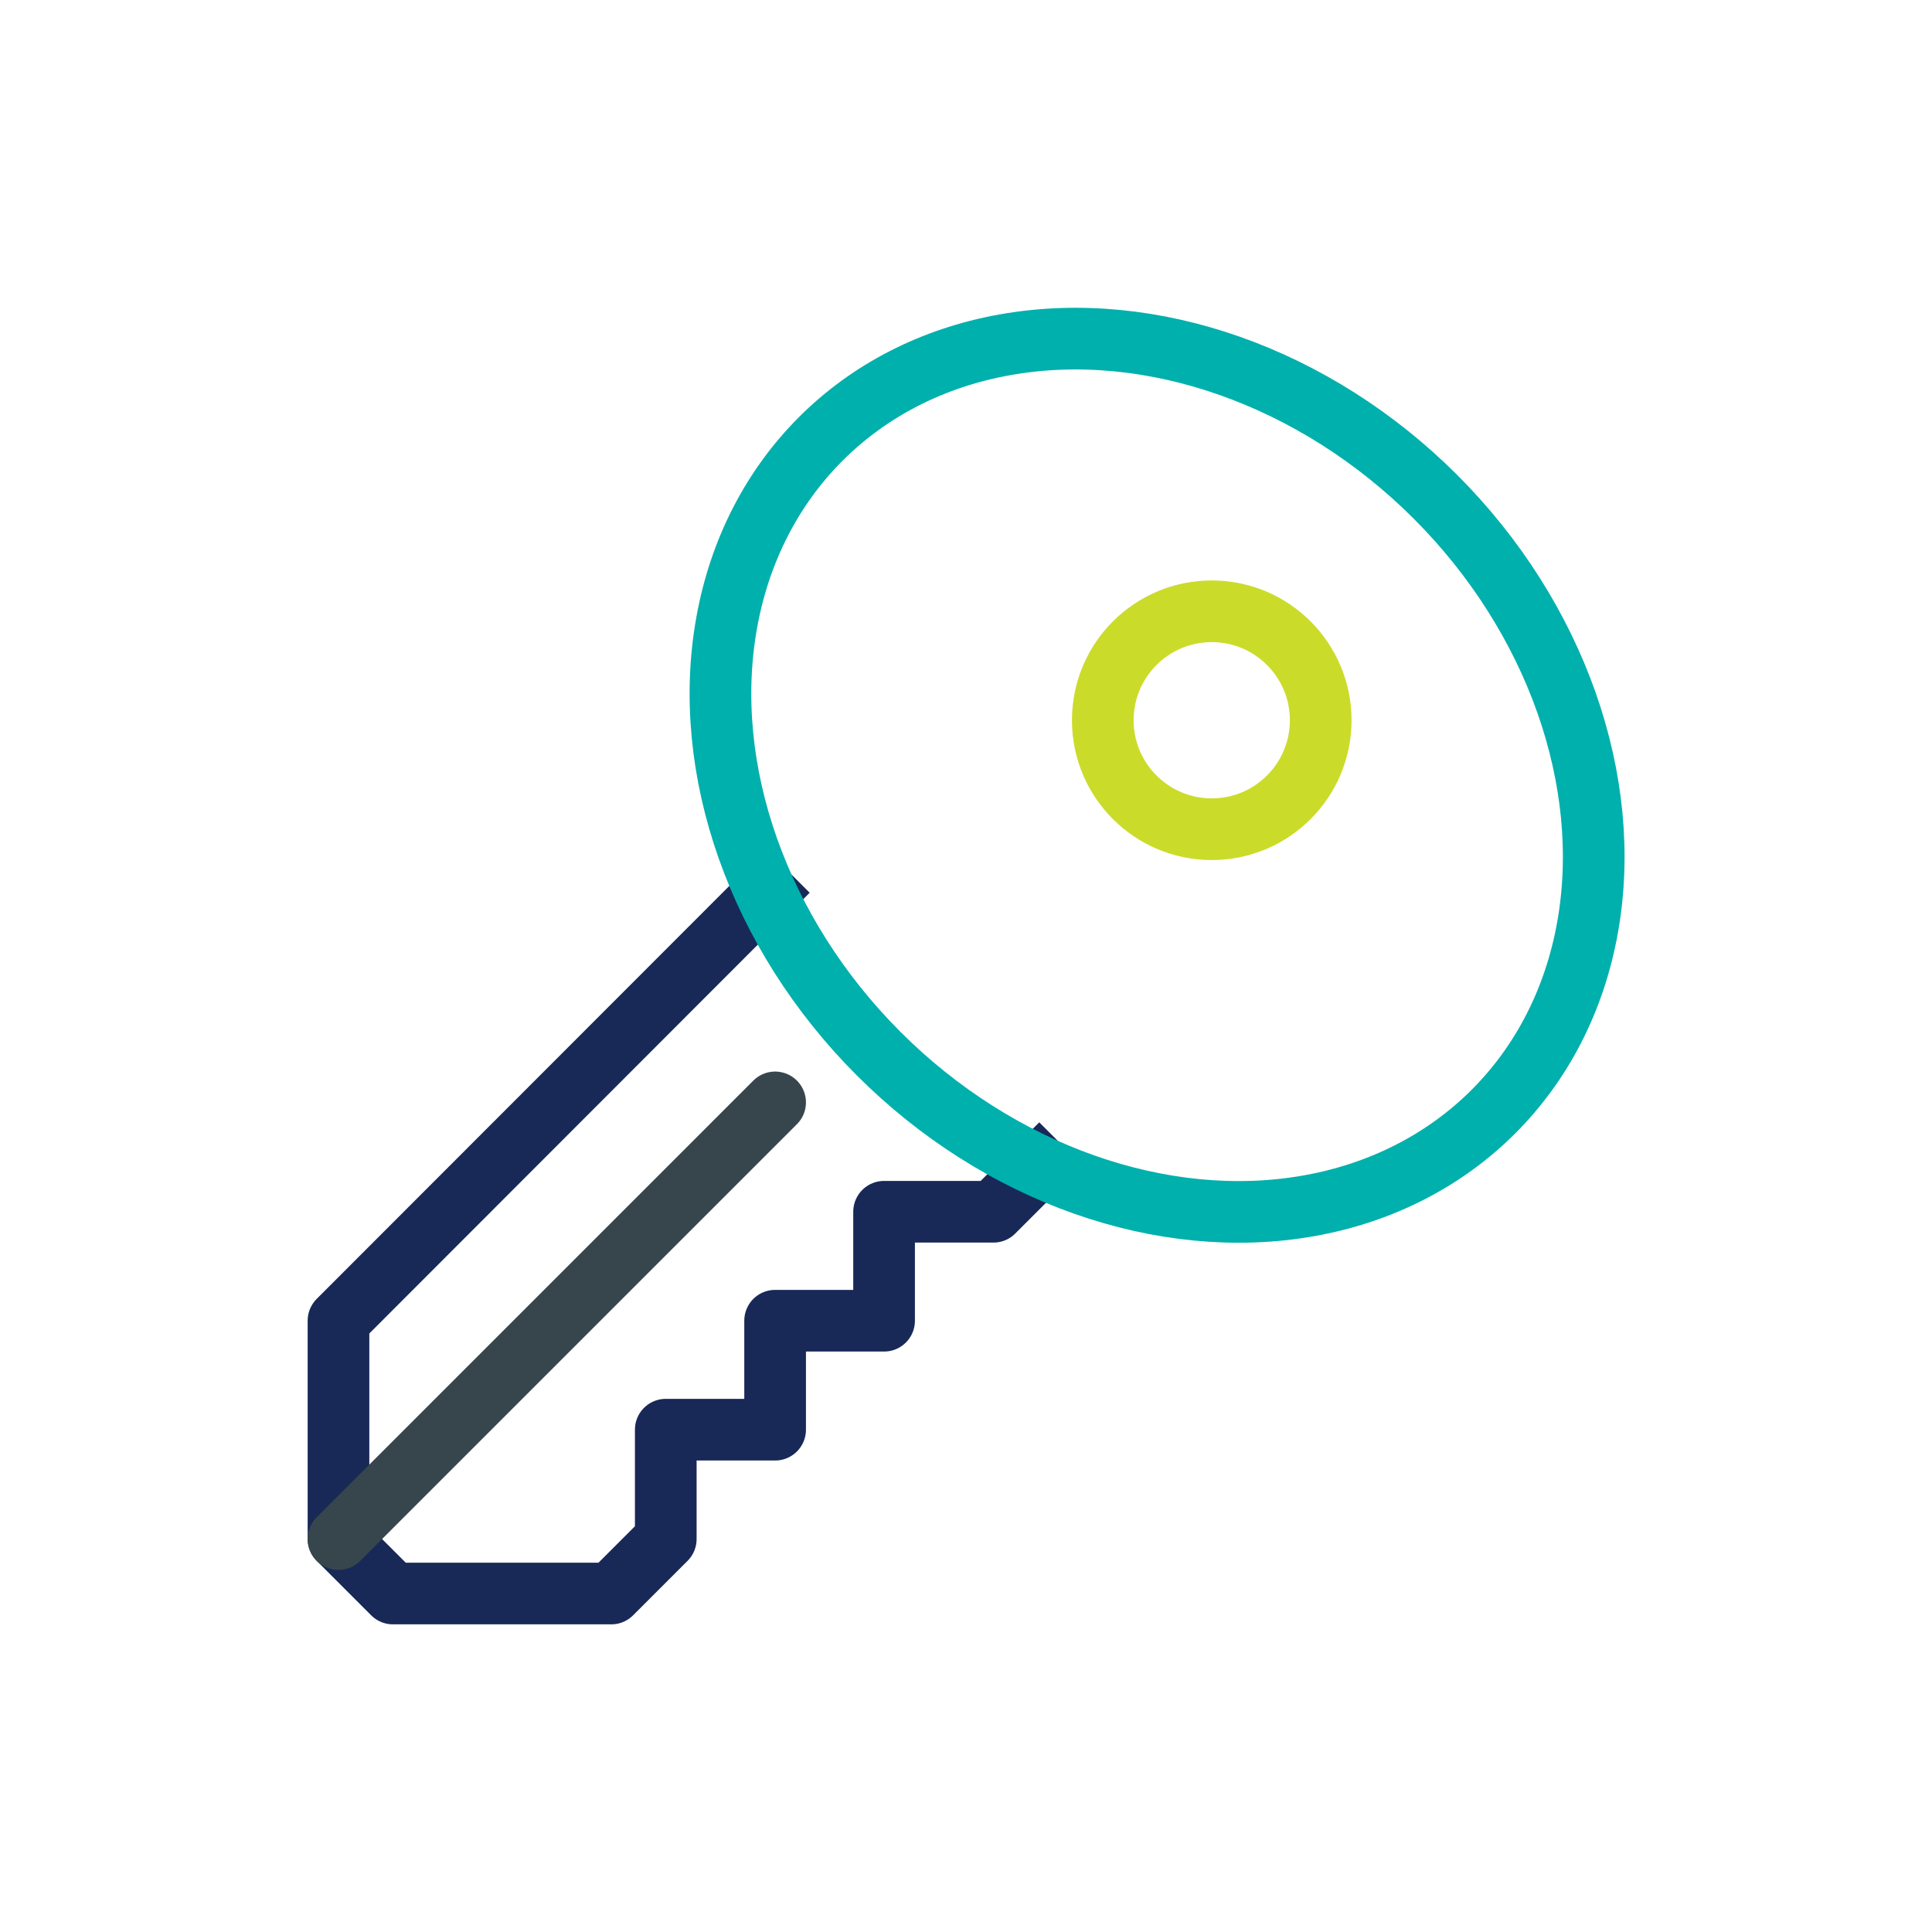 <svg xmlns="http://www.w3.org/2000/svg" width="50" height="50" viewBox="0 0 50 50"><g id="a30129f3-3d72-4a10-ad2c-f4ef769706fc" data-name="Layer 8"><g id="ee75970d-b336-4295-8dcf-1d8e025cf610" data-name="Group 538"><path id="fc8fc265-04be-4fa9-a9a6-c3036ffa0a3f" data-name="Path 299" d="M20.39,22.54,8.76,34.18v5.65l1.41,1.41h5.65l1.41-1.41V37h2.83V34.18h2.82V31.36h2.83l1.75-1.75" style="fill:none;stroke:#182958;stroke-linejoin:round;stroke-width:1.596px"/><circle id="a7ae1f70-d70b-4ac0-947e-b906c2093b9c" data-name="Ellipse 33" cx="31.36" cy="18.64" r="2.82" style="fill:none;stroke:#cbdb2a;stroke-linejoin:round;stroke-width:1.596px"/><line id="addfa77d-f654-4b1e-9076-66a7d502f7e4" data-name="Line 140" x1="8.76" y1="39.83" x2="20.06" y2="28.53" style="fill:none;stroke:#37464c;stroke-linecap:round;stroke-linejoin:round;stroke-width:1.596px"/><ellipse id="afbb7237-e8d9-4615-9882-ab7a40d2c2a6" data-name="Ellipse 34" cx="29.94" cy="20.06" rx="10.19" ry="12.31" transform="translate(-5.41 27.05) rotate(-45)" style="fill:none;stroke:#00b0ad;stroke-linejoin:round;stroke-width:1.596px"/></g></g></svg>